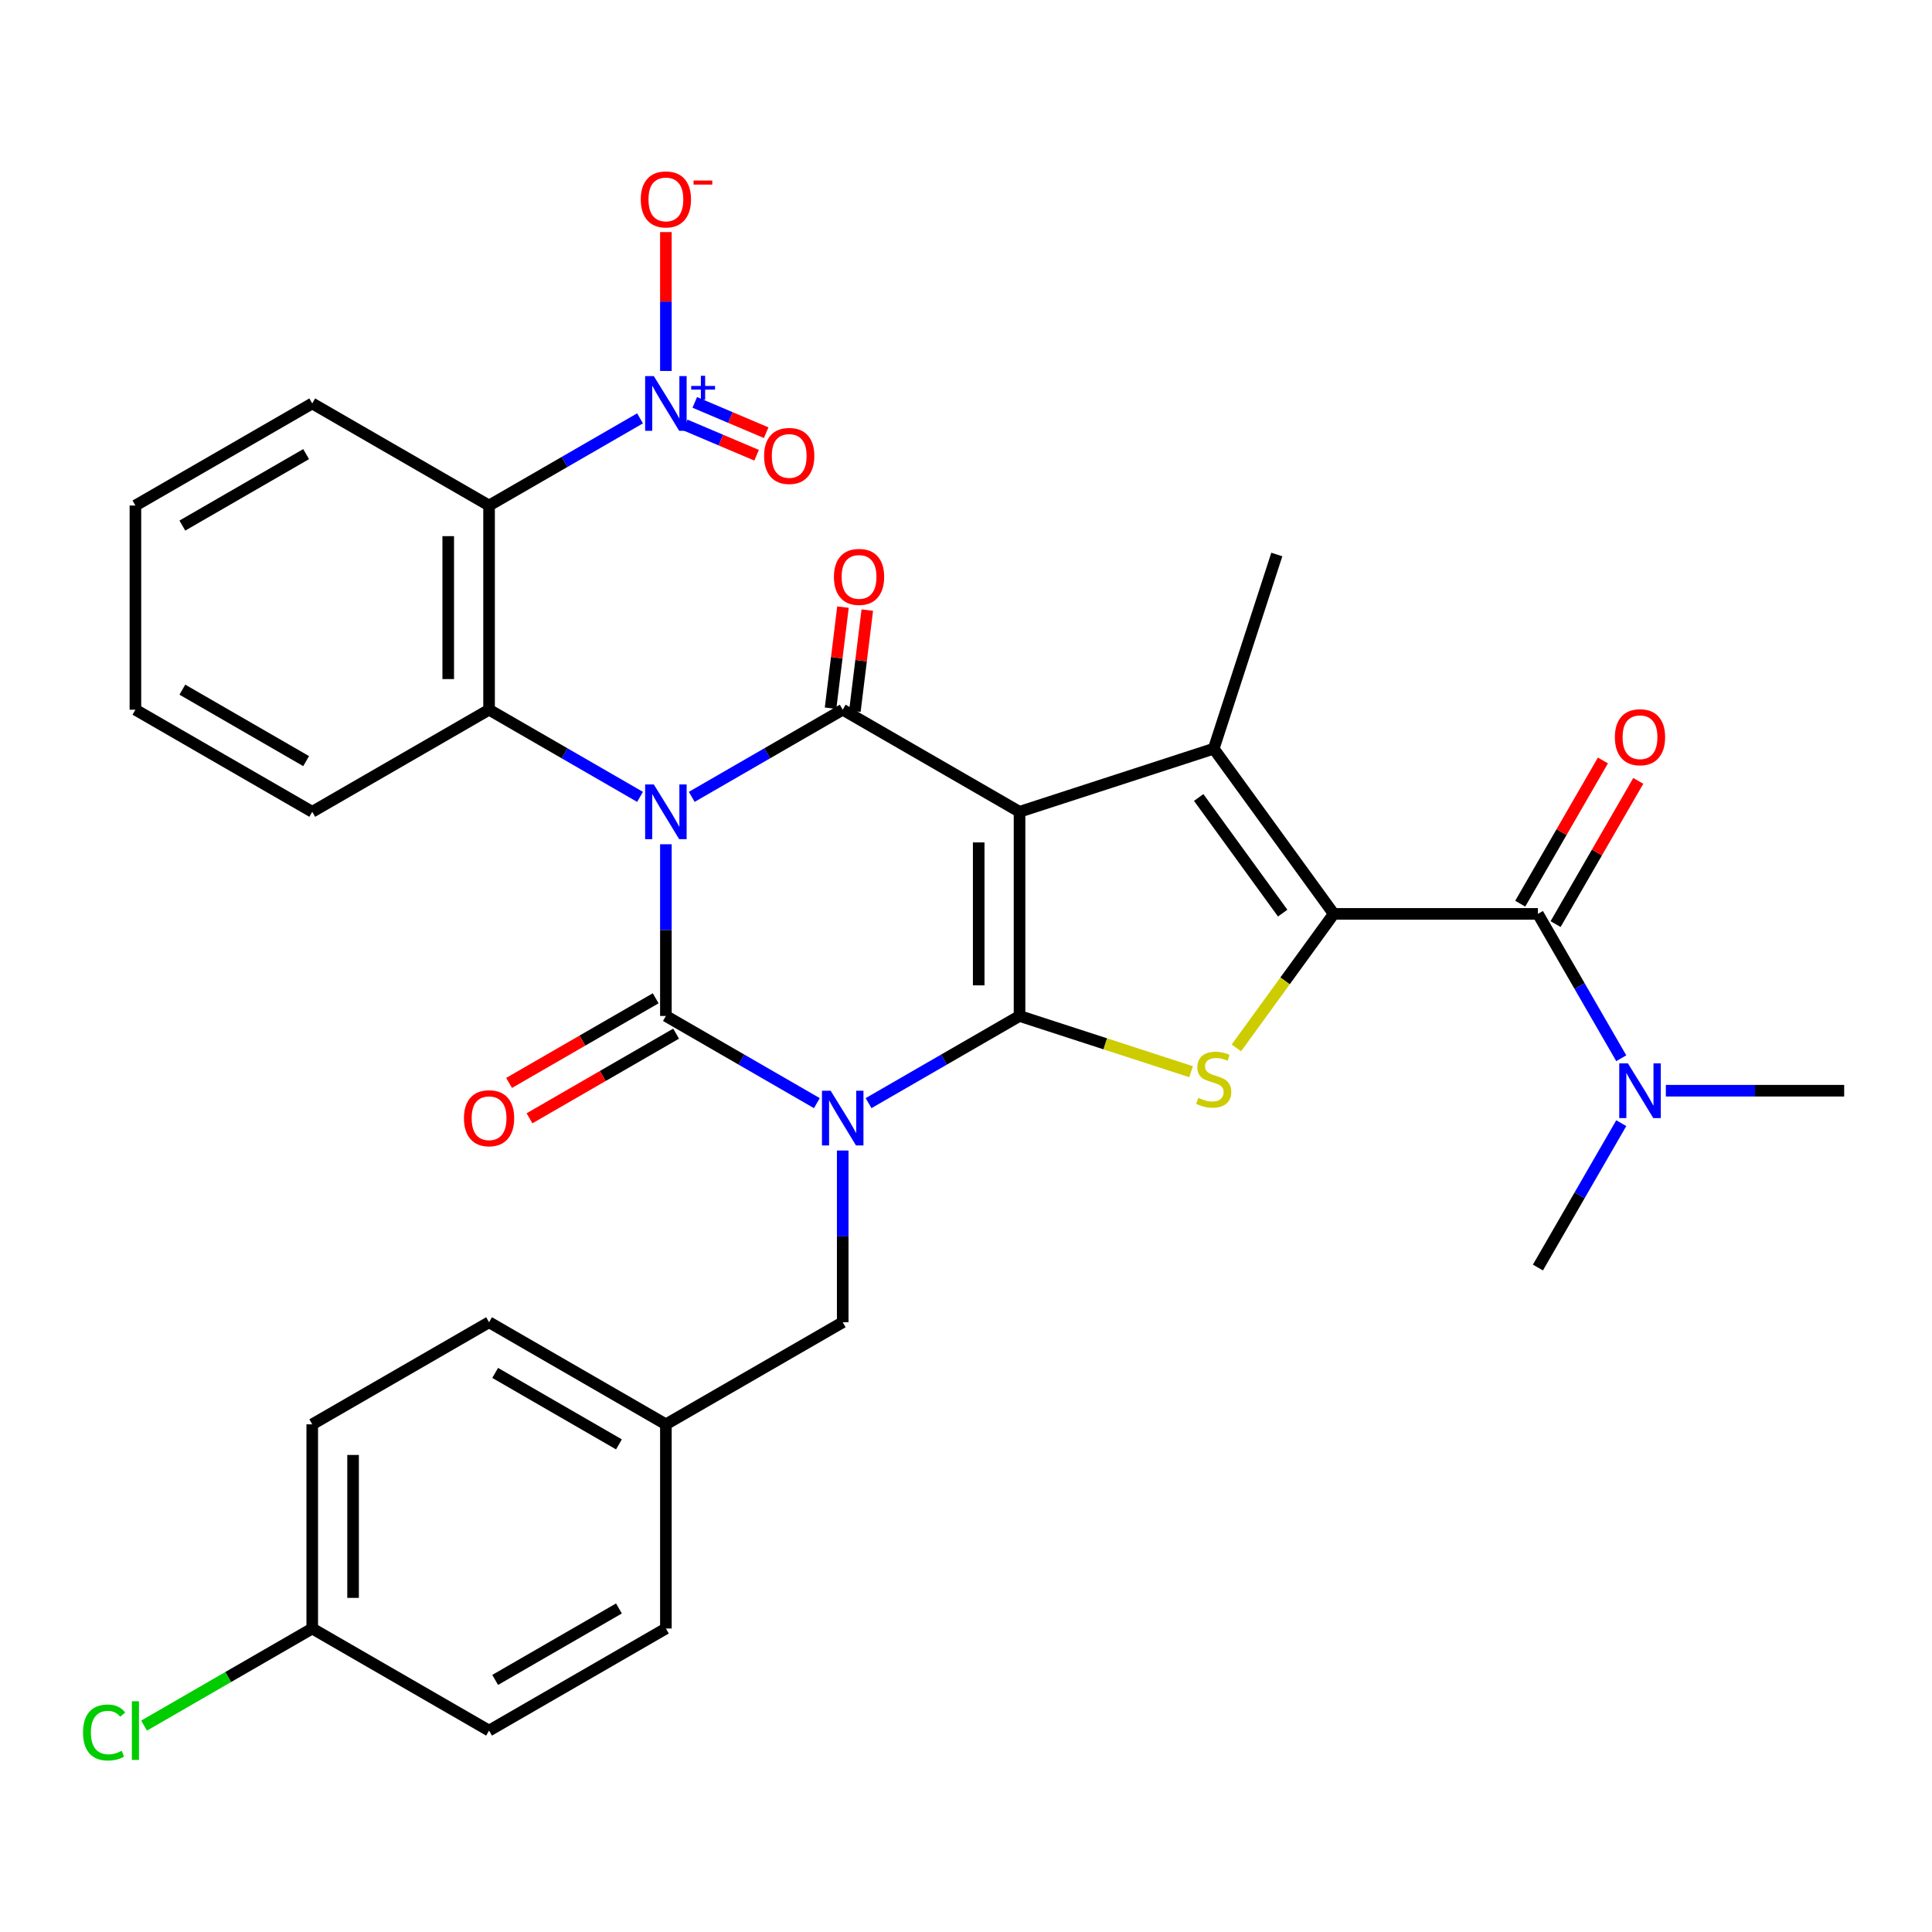 <?xml version='1.0' encoding='iso-8859-1'?>
<svg version='1.1' baseProfile='full'
              xmlns='http://www.w3.org/2000/svg'
                      xmlns:rdkit='http://www.rdkit.org/xml'
                      xmlns:xlink='http://www.w3.org/1999/xlink'
                  xml:space='preserve'
width='1000px' height='1000px' viewBox='0 0 1000 1000'>
<!-- END OF HEADER -->
<rect style='opacity:1.0;fill:#FFFFFF;stroke:none' width='1000' height='1000' x='0' y='0'> </rect>
<path class='bond-3' d='M 344.663,436.986 L 344.663,481.426' style='fill:none;fill-rule:evenodd;stroke:#0000FF;stroke-width:6px;stroke-linecap:butt;stroke-linejoin:miter;stroke-opacity:1' />
<path class='bond-3' d='M 344.663,481.426 L 344.663,525.866' style='fill:none;fill-rule:evenodd;stroke:#000000;stroke-width:6px;stroke-linecap:butt;stroke-linejoin:miter;stroke-opacity:1' />
<path class='bond-4' d='M 358.045,412.458 L 397.116,389.9' style='fill:none;fill-rule:evenodd;stroke:#0000FF;stroke-width:6px;stroke-linecap:butt;stroke-linejoin:miter;stroke-opacity:1' />
<path class='bond-4' d='M 397.116,389.9 L 436.187,367.343' style='fill:none;fill-rule:evenodd;stroke:#000000;stroke-width:6px;stroke-linecap:butt;stroke-linejoin:miter;stroke-opacity:1' />
<path class='bond-8' d='M 331.281,412.458 L 292.21,389.9' style='fill:none;fill-rule:evenodd;stroke:#0000FF;stroke-width:6px;stroke-linecap:butt;stroke-linejoin:miter;stroke-opacity:1' />
<path class='bond-8' d='M 292.21,389.9 L 253.139,367.343' style='fill:none;fill-rule:evenodd;stroke:#000000;stroke-width:6px;stroke-linecap:butt;stroke-linejoin:miter;stroke-opacity:1' />
<path class='bond-0' d='M 422.804,570.982 L 383.734,548.424' style='fill:none;fill-rule:evenodd;stroke:#0000FF;stroke-width:6px;stroke-linecap:butt;stroke-linejoin:miter;stroke-opacity:1' />
<path class='bond-0' d='M 383.734,548.424 L 344.663,525.866' style='fill:none;fill-rule:evenodd;stroke:#000000;stroke-width:6px;stroke-linecap:butt;stroke-linejoin:miter;stroke-opacity:1' />
<path class='bond-12' d='M 436.187,595.51 L 436.187,639.95' style='fill:none;fill-rule:evenodd;stroke:#0000FF;stroke-width:6px;stroke-linecap:butt;stroke-linejoin:miter;stroke-opacity:1' />
<path class='bond-12' d='M 436.187,639.95 L 436.187,684.39' style='fill:none;fill-rule:evenodd;stroke:#000000;stroke-width:6px;stroke-linecap:butt;stroke-linejoin:miter;stroke-opacity:1' />
<path class='bond-33' d='M 449.569,570.982 L 488.639,548.424' style='fill:none;fill-rule:evenodd;stroke:#0000FF;stroke-width:6px;stroke-linecap:butt;stroke-linejoin:miter;stroke-opacity:1' />
<path class='bond-33' d='M 488.639,548.424 L 527.71,525.866' style='fill:none;fill-rule:evenodd;stroke:#000000;stroke-width:6px;stroke-linecap:butt;stroke-linejoin:miter;stroke-opacity:1' />
<path class='bond-1' d='M 527.71,420.184 L 436.187,367.343' style='fill:none;fill-rule:evenodd;stroke:#000000;stroke-width:6px;stroke-linecap:butt;stroke-linejoin:miter;stroke-opacity:1' />
<path class='bond-2' d='M 527.71,420.184 L 527.71,525.866' style='fill:none;fill-rule:evenodd;stroke:#000000;stroke-width:6px;stroke-linecap:butt;stroke-linejoin:miter;stroke-opacity:1' />
<path class='bond-2' d='M 506.574,436.036 L 506.574,510.014' style='fill:none;fill-rule:evenodd;stroke:#000000;stroke-width:6px;stroke-linecap:butt;stroke-linejoin:miter;stroke-opacity:1' />
<path class='bond-6' d='M 527.71,420.184 L 628.22,387.526' style='fill:none;fill-rule:evenodd;stroke:#000000;stroke-width:6px;stroke-linecap:butt;stroke-linejoin:miter;stroke-opacity:1' />
<path class='bond-7' d='M 527.71,525.866 L 572.104,540.291' style='fill:none;fill-rule:evenodd;stroke:#000000;stroke-width:6px;stroke-linecap:butt;stroke-linejoin:miter;stroke-opacity:1' />
<path class='bond-7' d='M 572.104,540.291 L 616.498,554.715' style='fill:none;fill-rule:evenodd;stroke:#CCCC00;stroke-width:6px;stroke-linecap:butt;stroke-linejoin:miter;stroke-opacity:1' />
<path class='bond-13' d='M 339.379,516.714 L 301.438,538.619' style='fill:none;fill-rule:evenodd;stroke:#000000;stroke-width:6px;stroke-linecap:butt;stroke-linejoin:miter;stroke-opacity:1' />
<path class='bond-13' d='M 301.438,538.619 L 263.497,560.524' style='fill:none;fill-rule:evenodd;stroke:#FF0000;stroke-width:6px;stroke-linecap:butt;stroke-linejoin:miter;stroke-opacity:1' />
<path class='bond-13' d='M 349.947,535.019 L 312.006,556.924' style='fill:none;fill-rule:evenodd;stroke:#000000;stroke-width:6px;stroke-linecap:butt;stroke-linejoin:miter;stroke-opacity:1' />
<path class='bond-13' d='M 312.006,556.924 L 274.065,578.829' style='fill:none;fill-rule:evenodd;stroke:#FF0000;stroke-width:6px;stroke-linecap:butt;stroke-linejoin:miter;stroke-opacity:1' />
<path class='bond-14' d='M 442.48,368.116 L 445.693,341.952' style='fill:none;fill-rule:evenodd;stroke:#000000;stroke-width:6px;stroke-linecap:butt;stroke-linejoin:miter;stroke-opacity:1' />
<path class='bond-14' d='M 445.693,341.952 L 448.907,315.788' style='fill:none;fill-rule:evenodd;stroke:#FF0000;stroke-width:6px;stroke-linecap:butt;stroke-linejoin:miter;stroke-opacity:1' />
<path class='bond-14' d='M 429.893,366.57 L 433.106,340.406' style='fill:none;fill-rule:evenodd;stroke:#000000;stroke-width:6px;stroke-linecap:butt;stroke-linejoin:miter;stroke-opacity:1' />
<path class='bond-14' d='M 433.106,340.406 L 436.319,314.242' style='fill:none;fill-rule:evenodd;stroke:#FF0000;stroke-width:6px;stroke-linecap:butt;stroke-linejoin:miter;stroke-opacity:1' />
<path class='bond-5' d='M 690.339,473.025 L 628.22,387.526' style='fill:none;fill-rule:evenodd;stroke:#000000;stroke-width:6px;stroke-linecap:butt;stroke-linejoin:miter;stroke-opacity:1' />
<path class='bond-5' d='M 663.921,472.624 L 620.438,412.775' style='fill:none;fill-rule:evenodd;stroke:#000000;stroke-width:6px;stroke-linecap:butt;stroke-linejoin:miter;stroke-opacity:1' />
<path class='bond-11' d='M 690.339,473.025 L 796.022,473.025' style='fill:none;fill-rule:evenodd;stroke:#000000;stroke-width:6px;stroke-linecap:butt;stroke-linejoin:miter;stroke-opacity:1' />
<path class='bond-35' d='M 690.339,473.025 L 665.141,507.708' style='fill:none;fill-rule:evenodd;stroke:#000000;stroke-width:6px;stroke-linecap:butt;stroke-linejoin:miter;stroke-opacity:1' />
<path class='bond-35' d='M 665.141,507.708 L 639.942,542.39' style='fill:none;fill-rule:evenodd;stroke:#CCCC00;stroke-width:6px;stroke-linecap:butt;stroke-linejoin:miter;stroke-opacity:1' />
<path class='bond-20' d='M 628.22,387.526 L 660.878,287.016' style='fill:none;fill-rule:evenodd;stroke:#000000;stroke-width:6px;stroke-linecap:butt;stroke-linejoin:miter;stroke-opacity:1' />
<path class='bond-10' d='M 253.139,367.343 L 253.139,261.66' style='fill:none;fill-rule:evenodd;stroke:#000000;stroke-width:6px;stroke-linecap:butt;stroke-linejoin:miter;stroke-opacity:1' />
<path class='bond-10' d='M 232.002,351.49 L 232.002,277.512' style='fill:none;fill-rule:evenodd;stroke:#000000;stroke-width:6px;stroke-linecap:butt;stroke-linejoin:miter;stroke-opacity:1' />
<path class='bond-22' d='M 253.139,367.343 L 161.615,420.184' style='fill:none;fill-rule:evenodd;stroke:#000000;stroke-width:6px;stroke-linecap:butt;stroke-linejoin:miter;stroke-opacity:1' />
<path class='bond-9' d='M 331.281,216.545 L 292.21,239.103' style='fill:none;fill-rule:evenodd;stroke:#0000FF;stroke-width:6px;stroke-linecap:butt;stroke-linejoin:miter;stroke-opacity:1' />
<path class='bond-9' d='M 292.21,239.103 L 253.139,261.66' style='fill:none;fill-rule:evenodd;stroke:#000000;stroke-width:6px;stroke-linecap:butt;stroke-linejoin:miter;stroke-opacity:1' />
<path class='bond-16' d='M 344.663,192.017 L 344.663,156.068' style='fill:none;fill-rule:evenodd;stroke:#0000FF;stroke-width:6px;stroke-linecap:butt;stroke-linejoin:miter;stroke-opacity:1' />
<path class='bond-16' d='M 344.663,156.068 L 344.663,120.118' style='fill:none;fill-rule:evenodd;stroke:#FF0000;stroke-width:6px;stroke-linecap:butt;stroke-linejoin:miter;stroke-opacity:1' />
<path class='bond-17' d='M 354.659,219.95 L 373.138,227.794' style='fill:none;fill-rule:evenodd;stroke:#0000FF;stroke-width:6px;stroke-linecap:butt;stroke-linejoin:miter;stroke-opacity:1' />
<path class='bond-17' d='M 373.138,227.794 L 391.618,235.637' style='fill:none;fill-rule:evenodd;stroke:#FF0000;stroke-width:6px;stroke-linecap:butt;stroke-linejoin:miter;stroke-opacity:1' />
<path class='bond-17' d='M 359.614,208.276 L 378.093,216.12' style='fill:none;fill-rule:evenodd;stroke:#0000FF;stroke-width:6px;stroke-linecap:butt;stroke-linejoin:miter;stroke-opacity:1' />
<path class='bond-17' d='M 378.093,216.12 L 396.573,223.963' style='fill:none;fill-rule:evenodd;stroke:#FF0000;stroke-width:6px;stroke-linecap:butt;stroke-linejoin:miter;stroke-opacity:1' />
<path class='bond-23' d='M 253.139,261.66 L 161.615,208.819' style='fill:none;fill-rule:evenodd;stroke:#000000;stroke-width:6px;stroke-linecap:butt;stroke-linejoin:miter;stroke-opacity:1' />
<path class='bond-15' d='M 796.022,473.025 L 817.592,510.386' style='fill:none;fill-rule:evenodd;stroke:#000000;stroke-width:6px;stroke-linecap:butt;stroke-linejoin:miter;stroke-opacity:1' />
<path class='bond-15' d='M 817.592,510.386 L 839.162,547.747' style='fill:none;fill-rule:evenodd;stroke:#0000FF;stroke-width:6px;stroke-linecap:butt;stroke-linejoin:miter;stroke-opacity:1' />
<path class='bond-18' d='M 805.174,478.309 L 826.571,441.248' style='fill:none;fill-rule:evenodd;stroke:#000000;stroke-width:6px;stroke-linecap:butt;stroke-linejoin:miter;stroke-opacity:1' />
<path class='bond-18' d='M 826.571,441.248 L 847.968,404.188' style='fill:none;fill-rule:evenodd;stroke:#FF0000;stroke-width:6px;stroke-linecap:butt;stroke-linejoin:miter;stroke-opacity:1' />
<path class='bond-18' d='M 786.869,467.741 L 808.266,430.68' style='fill:none;fill-rule:evenodd;stroke:#000000;stroke-width:6px;stroke-linecap:butt;stroke-linejoin:miter;stroke-opacity:1' />
<path class='bond-18' d='M 808.266,430.68 L 829.663,393.619' style='fill:none;fill-rule:evenodd;stroke:#FF0000;stroke-width:6px;stroke-linecap:butt;stroke-linejoin:miter;stroke-opacity:1' />
<path class='bond-19' d='M 436.187,684.39 L 344.663,737.232' style='fill:none;fill-rule:evenodd;stroke:#000000;stroke-width:6px;stroke-linecap:butt;stroke-linejoin:miter;stroke-opacity:1' />
<path class='bond-29' d='M 862.245,564.549 L 908.395,564.549' style='fill:none;fill-rule:evenodd;stroke:#0000FF;stroke-width:6px;stroke-linecap:butt;stroke-linejoin:miter;stroke-opacity:1' />
<path class='bond-29' d='M 908.395,564.549 L 954.545,564.549' style='fill:none;fill-rule:evenodd;stroke:#000000;stroke-width:6px;stroke-linecap:butt;stroke-linejoin:miter;stroke-opacity:1' />
<path class='bond-30' d='M 839.162,581.351 L 817.592,618.712' style='fill:none;fill-rule:evenodd;stroke:#0000FF;stroke-width:6px;stroke-linecap:butt;stroke-linejoin:miter;stroke-opacity:1' />
<path class='bond-30' d='M 817.592,618.712 L 796.022,656.073' style='fill:none;fill-rule:evenodd;stroke:#000000;stroke-width:6px;stroke-linecap:butt;stroke-linejoin:miter;stroke-opacity:1' />
<path class='bond-25' d='M 344.663,737.232 L 344.663,842.914' style='fill:none;fill-rule:evenodd;stroke:#000000;stroke-width:6px;stroke-linecap:butt;stroke-linejoin:miter;stroke-opacity:1' />
<path class='bond-26' d='M 344.663,737.232 L 253.139,684.39' style='fill:none;fill-rule:evenodd;stroke:#000000;stroke-width:6px;stroke-linecap:butt;stroke-linejoin:miter;stroke-opacity:1' />
<path class='bond-26' d='M 320.366,747.61 L 256.299,710.621' style='fill:none;fill-rule:evenodd;stroke:#000000;stroke-width:6px;stroke-linecap:butt;stroke-linejoin:miter;stroke-opacity:1' />
<path class='bond-21' d='M 161.615,842.914 L 161.615,737.232' style='fill:none;fill-rule:evenodd;stroke:#000000;stroke-width:6px;stroke-linecap:butt;stroke-linejoin:miter;stroke-opacity:1' />
<path class='bond-21' d='M 182.752,827.062 L 182.752,753.084' style='fill:none;fill-rule:evenodd;stroke:#000000;stroke-width:6px;stroke-linecap:butt;stroke-linejoin:miter;stroke-opacity:1' />
<path class='bond-24' d='M 161.615,842.914 L 118.094,868.041' style='fill:none;fill-rule:evenodd;stroke:#000000;stroke-width:6px;stroke-linecap:butt;stroke-linejoin:miter;stroke-opacity:1' />
<path class='bond-24' d='M 118.094,868.041 L 74.573,893.168' style='fill:none;fill-rule:evenodd;stroke:#00CC00;stroke-width:6px;stroke-linecap:butt;stroke-linejoin:miter;stroke-opacity:1' />
<path class='bond-36' d='M 161.615,842.914 L 253.139,895.755' style='fill:none;fill-rule:evenodd;stroke:#000000;stroke-width:6px;stroke-linecap:butt;stroke-linejoin:miter;stroke-opacity:1' />
<path class='bond-32' d='M 161.615,420.184 L 70.091,367.343' style='fill:none;fill-rule:evenodd;stroke:#000000;stroke-width:6px;stroke-linecap:butt;stroke-linejoin:miter;stroke-opacity:1' />
<path class='bond-32' d='M 158.455,393.953 L 94.388,356.964' style='fill:none;fill-rule:evenodd;stroke:#000000;stroke-width:6px;stroke-linecap:butt;stroke-linejoin:miter;stroke-opacity:1' />
<path class='bond-34' d='M 161.615,208.819 L 70.091,261.66' style='fill:none;fill-rule:evenodd;stroke:#000000;stroke-width:6px;stroke-linecap:butt;stroke-linejoin:miter;stroke-opacity:1' />
<path class='bond-34' d='M 158.455,235.05 L 94.388,272.039' style='fill:none;fill-rule:evenodd;stroke:#000000;stroke-width:6px;stroke-linecap:butt;stroke-linejoin:miter;stroke-opacity:1' />
<path class='bond-28' d='M 344.663,842.914 L 253.139,895.755' style='fill:none;fill-rule:evenodd;stroke:#000000;stroke-width:6px;stroke-linecap:butt;stroke-linejoin:miter;stroke-opacity:1' />
<path class='bond-28' d='M 320.366,832.536 L 256.299,869.524' style='fill:none;fill-rule:evenodd;stroke:#000000;stroke-width:6px;stroke-linecap:butt;stroke-linejoin:miter;stroke-opacity:1' />
<path class='bond-27' d='M 253.139,684.39 L 161.615,737.232' style='fill:none;fill-rule:evenodd;stroke:#000000;stroke-width:6px;stroke-linecap:butt;stroke-linejoin:miter;stroke-opacity:1' />
<path class='bond-31' d='M 70.091,261.66 L 70.091,367.343' style='fill:none;fill-rule:evenodd;stroke:#000000;stroke-width:6px;stroke-linecap:butt;stroke-linejoin:miter;stroke-opacity:1' />
<path  class='atom-0' d='M 338.403 406.024
L 347.683 421.024
Q 348.603 422.504, 350.083 425.184
Q 351.563 427.864, 351.643 428.024
L 351.643 406.024
L 355.403 406.024
L 355.403 434.344
L 351.523 434.344
L 341.563 417.944
Q 340.403 416.024, 339.163 413.824
Q 337.963 411.624, 337.603 410.944
L 337.603 434.344
L 333.923 434.344
L 333.923 406.024
L 338.403 406.024
' fill='#0000FF'/>
<path  class='atom-1' d='M 429.927 564.548
L 439.207 579.548
Q 440.127 581.028, 441.607 583.708
Q 443.087 586.388, 443.167 586.548
L 443.167 564.548
L 446.927 564.548
L 446.927 592.868
L 443.047 592.868
L 433.087 576.468
Q 431.927 574.548, 430.687 572.348
Q 429.487 570.148, 429.127 569.468
L 429.127 592.868
L 425.447 592.868
L 425.447 564.548
L 429.927 564.548
' fill='#0000FF'/>
<path  class='atom-8' d='M 620.22 568.244
Q 620.54 568.364, 621.86 568.924
Q 623.18 569.484, 624.62 569.844
Q 626.1 570.164, 627.54 570.164
Q 630.22 570.164, 631.78 568.884
Q 633.34 567.564, 633.34 565.284
Q 633.34 563.724, 632.54 562.764
Q 631.78 561.804, 630.58 561.284
Q 629.38 560.764, 627.38 560.164
Q 624.86 559.404, 623.34 558.684
Q 621.86 557.964, 620.78 556.444
Q 619.74 554.924, 619.74 552.364
Q 619.74 548.804, 622.14 546.604
Q 624.58 544.404, 629.38 544.404
Q 632.66 544.404, 636.38 545.964
L 635.46 549.044
Q 632.06 547.644, 629.5 547.644
Q 626.74 547.644, 625.22 548.804
Q 623.7 549.924, 623.74 551.884
Q 623.74 553.404, 624.5 554.324
Q 625.3 555.244, 626.42 555.764
Q 627.58 556.284, 629.5 556.884
Q 632.06 557.684, 633.58 558.484
Q 635.1 559.284, 636.18 560.924
Q 637.3 562.524, 637.3 565.284
Q 637.3 569.204, 634.66 571.324
Q 632.06 573.404, 627.7 573.404
Q 625.18 573.404, 623.26 572.844
Q 621.38 572.324, 619.14 571.404
L 620.22 568.244
' fill='#CCCC00'/>
<path  class='atom-10' d='M 338.403 194.659
L 347.683 209.659
Q 348.603 211.139, 350.083 213.819
Q 351.563 216.499, 351.643 216.659
L 351.643 194.659
L 355.403 194.659
L 355.403 222.979
L 351.523 222.979
L 341.563 206.579
Q 340.403 204.659, 339.163 202.459
Q 337.963 200.259, 337.603 199.579
L 337.603 222.979
L 333.923 222.979
L 333.923 194.659
L 338.403 194.659
' fill='#0000FF'/>
<path  class='atom-10' d='M 357.779 199.764
L 362.768 199.764
L 362.768 194.51
L 364.986 194.51
L 364.986 199.764
L 370.108 199.764
L 370.108 201.664
L 364.986 201.664
L 364.986 206.944
L 362.768 206.944
L 362.768 201.664
L 357.779 201.664
L 357.779 199.764
' fill='#0000FF'/>
<path  class='atom-14' d='M 240.139 578.788
Q 240.139 571.988, 243.499 568.188
Q 246.859 564.388, 253.139 564.388
Q 259.419 564.388, 262.779 568.188
Q 266.139 571.988, 266.139 578.788
Q 266.139 585.668, 262.739 589.588
Q 259.339 593.468, 253.139 593.468
Q 246.899 593.468, 243.499 589.588
Q 240.139 585.708, 240.139 578.788
M 253.139 590.268
Q 257.459 590.268, 259.779 587.388
Q 262.139 584.468, 262.139 578.788
Q 262.139 573.228, 259.779 570.428
Q 257.459 567.588, 253.139 567.588
Q 248.819 567.588, 246.459 570.388
Q 244.139 573.188, 244.139 578.788
Q 244.139 584.508, 246.459 587.388
Q 248.819 590.268, 253.139 590.268
' fill='#FF0000'/>
<path  class='atom-15' d='M 431.639 298.601
Q 431.639 291.801, 434.999 288.001
Q 438.359 284.201, 444.639 284.201
Q 450.919 284.201, 454.279 288.001
Q 457.639 291.801, 457.639 298.601
Q 457.639 305.481, 454.239 309.401
Q 450.839 313.281, 444.639 313.281
Q 438.399 313.281, 434.999 309.401
Q 431.639 305.521, 431.639 298.601
M 444.639 310.081
Q 448.959 310.081, 451.279 307.201
Q 453.639 304.281, 453.639 298.601
Q 453.639 293.041, 451.279 290.241
Q 448.959 287.401, 444.639 287.401
Q 440.319 287.401, 437.959 290.201
Q 435.639 293.001, 435.639 298.601
Q 435.639 304.321, 437.959 307.201
Q 440.319 310.081, 444.639 310.081
' fill='#FF0000'/>
<path  class='atom-16' d='M 842.603 550.389
L 851.883 565.389
Q 852.803 566.869, 854.283 569.549
Q 855.763 572.229, 855.843 572.389
L 855.843 550.389
L 859.603 550.389
L 859.603 578.709
L 855.723 578.709
L 845.763 562.309
Q 844.603 560.389, 843.363 558.189
Q 842.163 555.989, 841.803 555.309
L 841.803 578.709
L 838.123 578.709
L 838.123 550.389
L 842.603 550.389
' fill='#0000FF'/>
<path  class='atom-17' d='M 331.663 103.216
Q 331.663 96.416, 335.023 92.616
Q 338.383 88.816, 344.663 88.816
Q 350.943 88.816, 354.303 92.616
Q 357.663 96.416, 357.663 103.216
Q 357.663 110.096, 354.263 114.016
Q 350.863 117.896, 344.663 117.896
Q 338.423 117.896, 335.023 114.016
Q 331.663 110.136, 331.663 103.216
M 344.663 114.696
Q 348.983 114.696, 351.303 111.816
Q 353.663 108.896, 353.663 103.216
Q 353.663 97.656, 351.303 94.856
Q 348.983 92.016, 344.663 92.016
Q 340.343 92.016, 337.983 94.816
Q 335.663 97.616, 335.663 103.216
Q 335.663 108.936, 337.983 111.816
Q 340.343 114.696, 344.663 114.696
' fill='#FF0000'/>
<path  class='atom-17' d='M 358.983 93.439
L 368.672 93.439
L 368.672 95.551
L 358.983 95.551
L 358.983 93.439
' fill='#FF0000'/>
<path  class='atom-18' d='M 395.49 235.99
Q 395.49 229.19, 398.85 225.39
Q 402.21 221.59, 408.49 221.59
Q 414.77 221.59, 418.13 225.39
Q 421.49 229.19, 421.49 235.99
Q 421.49 242.87, 418.09 246.79
Q 414.69 250.67, 408.49 250.67
Q 402.25 250.67, 398.85 246.79
Q 395.49 242.91, 395.49 235.99
M 408.49 247.47
Q 412.81 247.47, 415.13 244.59
Q 417.49 241.67, 417.49 235.99
Q 417.49 230.43, 415.13 227.63
Q 412.81 224.79, 408.49 224.79
Q 404.17 224.79, 401.81 227.59
Q 399.49 230.39, 399.49 235.99
Q 399.49 241.71, 401.81 244.59
Q 404.17 247.47, 408.49 247.47
' fill='#FF0000'/>
<path  class='atom-19' d='M 835.863 381.581
Q 835.863 374.781, 839.223 370.981
Q 842.583 367.181, 848.863 367.181
Q 855.143 367.181, 858.503 370.981
Q 861.863 374.781, 861.863 381.581
Q 861.863 388.461, 858.463 392.381
Q 855.063 396.261, 848.863 396.261
Q 842.623 396.261, 839.223 392.381
Q 835.863 388.501, 835.863 381.581
M 848.863 393.061
Q 853.183 393.061, 855.503 390.181
Q 857.863 387.261, 857.863 381.581
Q 857.863 376.021, 855.503 373.221
Q 853.183 370.381, 848.863 370.381
Q 844.543 370.381, 842.183 373.181
Q 839.863 375.981, 839.863 381.581
Q 839.863 387.301, 842.183 390.181
Q 844.543 393.061, 848.863 393.061
' fill='#FF0000'/>
<path  class='atom-25' d='M 42.971 896.735
Q 42.971 889.695, 46.251 886.015
Q 49.571 882.295, 55.851 882.295
Q 61.691 882.295, 64.811 886.415
L 62.171 888.575
Q 59.891 885.575, 55.851 885.575
Q 51.571 885.575, 49.291 888.455
Q 47.051 891.295, 47.051 896.735
Q 47.051 902.335, 49.371 905.215
Q 51.731 908.095, 56.291 908.095
Q 59.411 908.095, 63.051 906.215
L 64.171 909.215
Q 62.691 910.175, 60.451 910.735
Q 58.211 911.295, 55.731 911.295
Q 49.571 911.295, 46.251 907.535
Q 42.971 903.775, 42.971 896.735
' fill='#00CC00'/>
<path  class='atom-25' d='M 68.251 880.575
L 71.931 880.575
L 71.931 910.935
L 68.251 910.935
L 68.251 880.575
' fill='#00CC00'/>
</svg>
